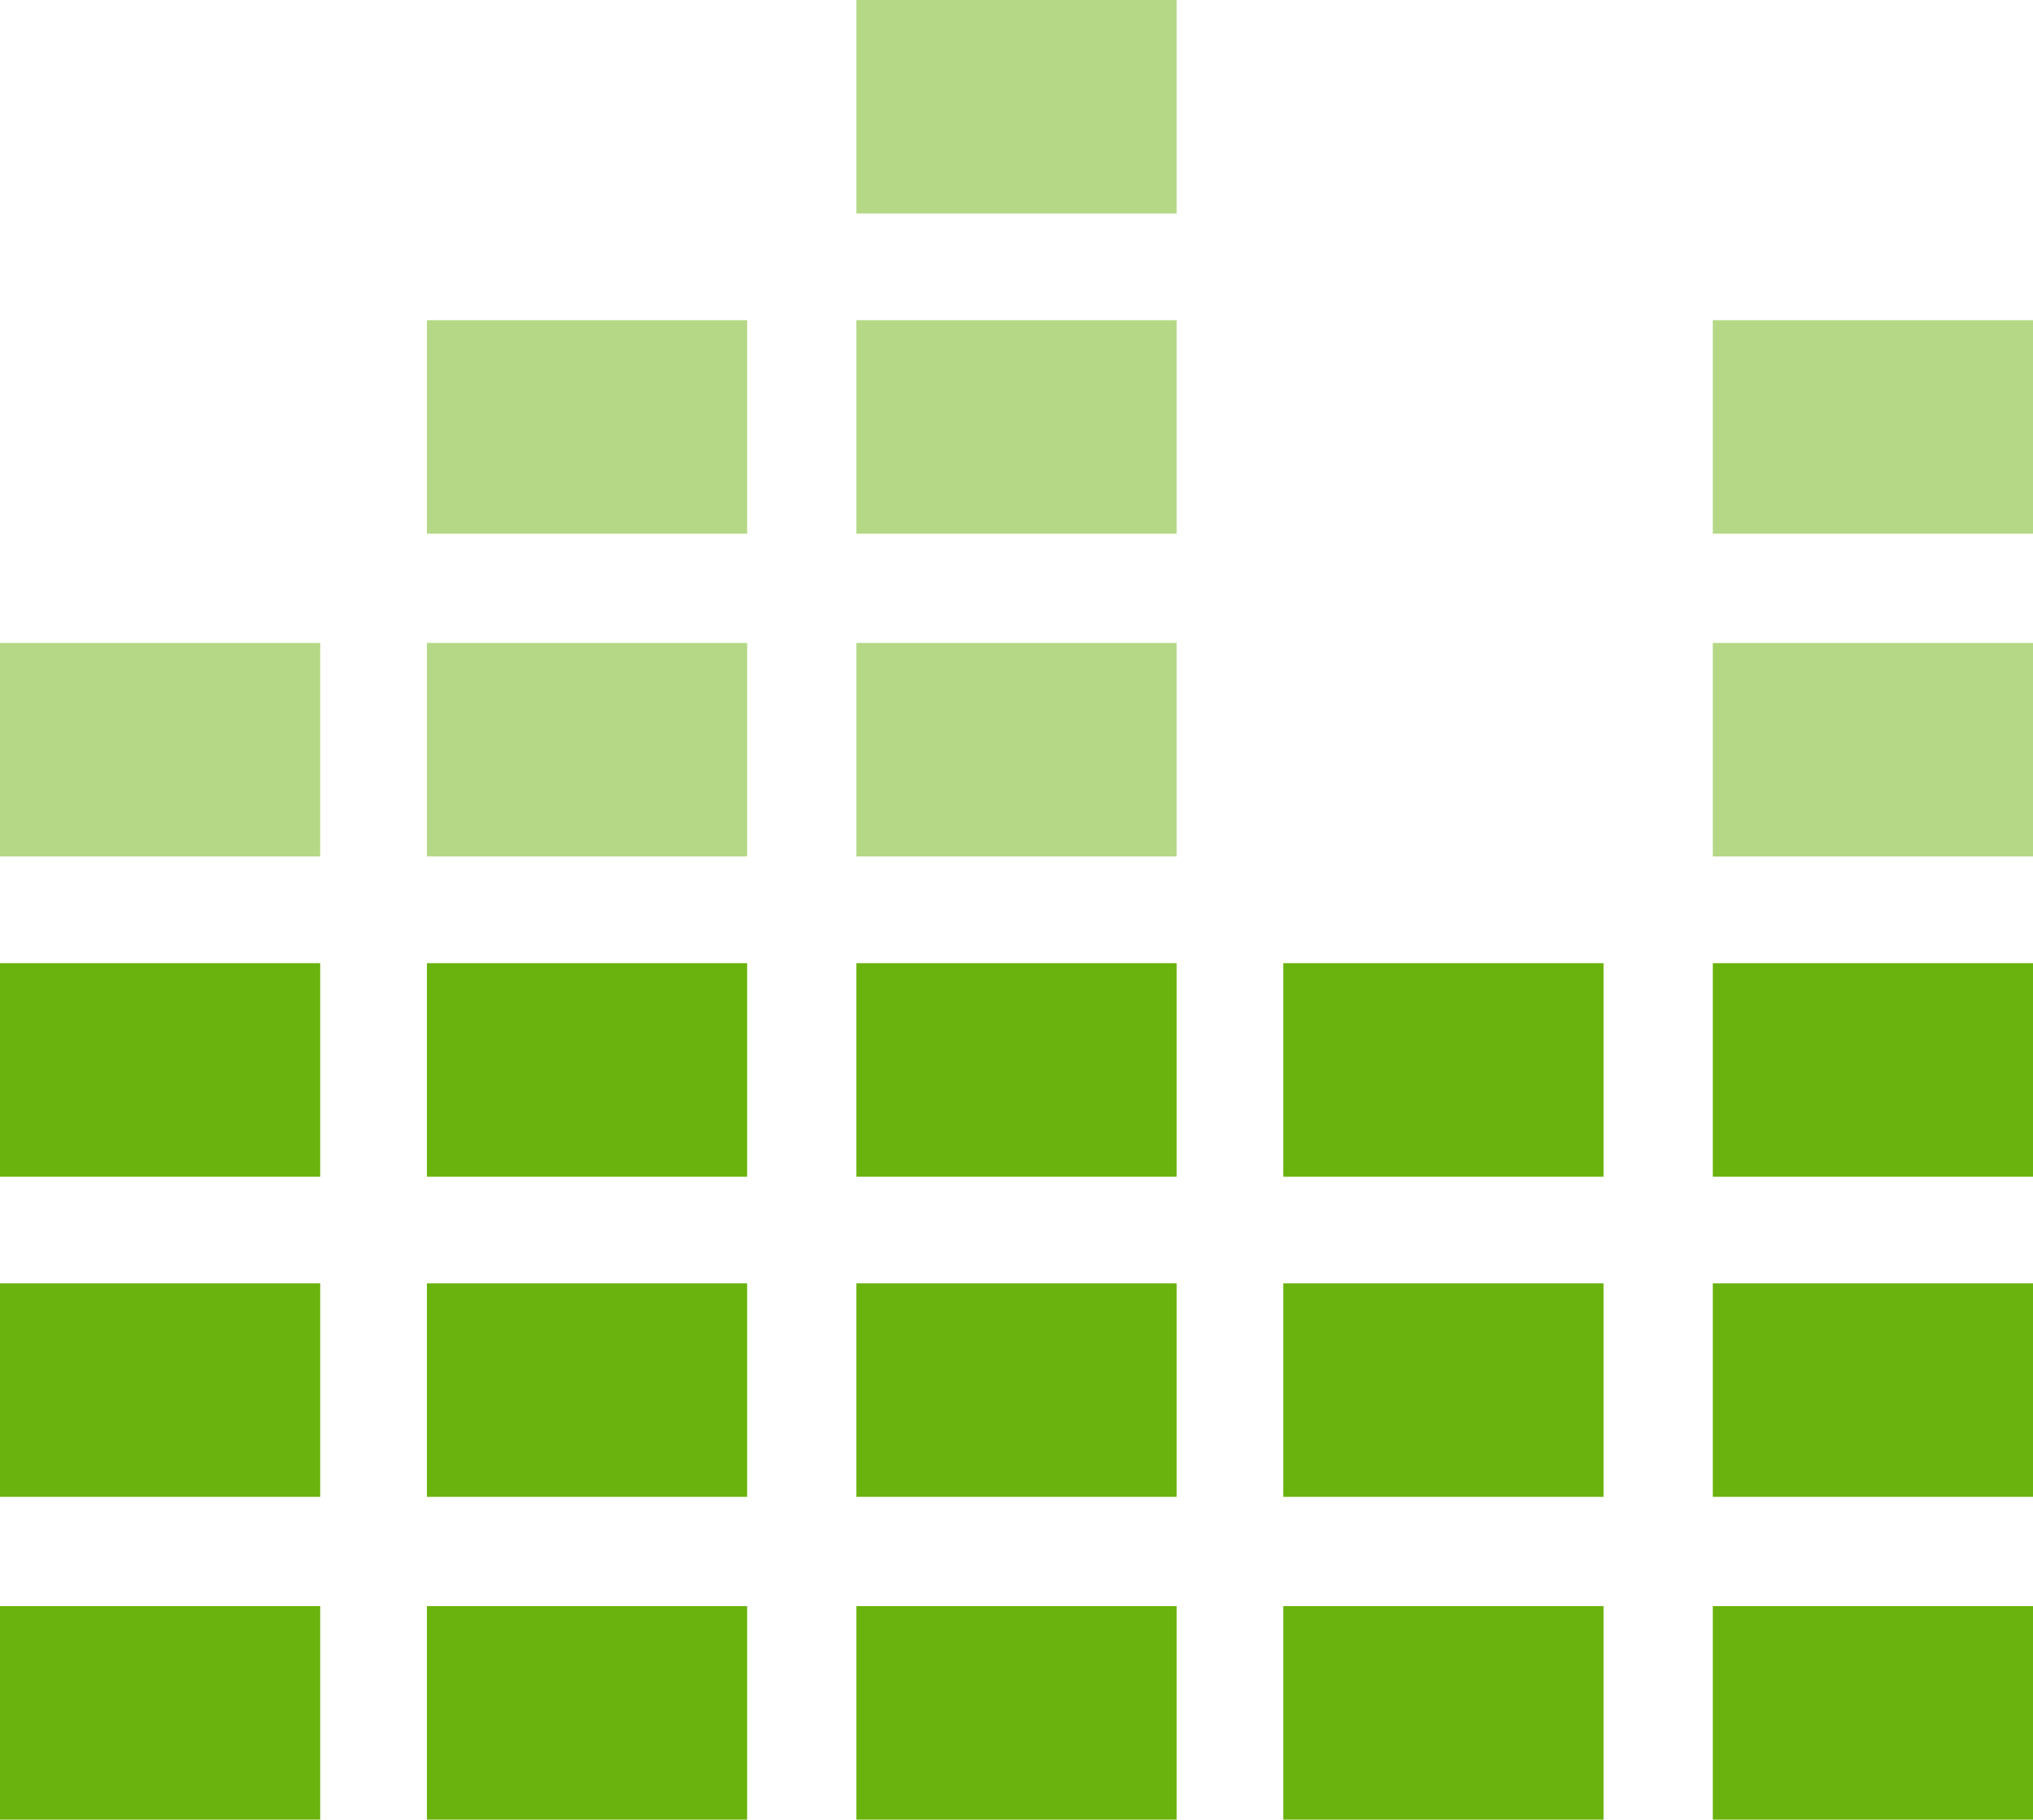 <?xml version="1.0" encoding="utf-8"?>
<!-- Generator: Adobe Illustrator 23.0.3, SVG Export Plug-In . SVG Version: 6.00 Build 0)  -->
<svg version="1.1" id="レイヤー_1" xmlns="http://www.w3.org/2000/svg" xmlns:xlink="http://www.w3.org/1999/xlink" x="0px"
	 y="0px" viewBox="0 0 80 71.6" style="enable-background:new 0 0 80 71.6;" xml:space="preserve">
<style type="text/css">
	.st0{fill:#6AB20D;}
	.st1{fill:#B4D886;}
</style>
<g>
	<rect y="37.9" class="st0" width="12.6" height="8.4"/>
	<rect y="25.3" class="st1" width="12.6" height="8.4"/>
	<rect y="50.5" class="st0" width="12.6" height="8.4"/>
	<rect y="63.2" class="st0" width="12.6" height="8.4"/>
	<rect x="50.5" y="37.9" class="st0" width="12.6" height="8.4"/>
	<rect x="50.5" y="50.5" class="st0" width="12.6" height="8.4"/>
	<rect x="50.5" y="63.2" class="st0" width="12.6" height="8.4"/>
	<rect x="67.4" y="37.9" class="st0" width="12.6" height="8.4"/>
	<rect x="67.4" y="25.3" class="st1" width="12.6" height="8.4"/>
	<rect x="67.4" y="12.6" class="st1" width="12.6" height="8.4"/>
	<rect x="67.4" y="50.5" class="st0" width="12.6" height="8.4"/>
	<rect x="67.4" y="63.2" class="st0" width="12.6" height="8.4"/>
	<rect x="16.8" y="37.9" class="st0" width="12.6" height="8.4"/>
	<rect x="16.8" y="25.3" class="st1" width="12.6" height="8.4"/>
	<rect x="16.8" y="12.6" class="st1" width="12.6" height="8.4"/>
	<rect x="16.8" y="50.5" class="st0" width="12.6" height="8.4"/>
	<rect x="16.8" y="63.2" class="st0" width="12.6" height="8.4"/>
	<rect x="33.7" y="37.9" class="st0" width="12.6" height="8.4"/>
	<rect x="33.7" y="25.3" class="st1" width="12.6" height="8.4"/>
	<rect x="33.7" y="12.6" class="st1" width="12.6" height="8.4"/>
	<rect x="33.7" class="st1" width="12.6" height="8.4"/>
	<rect x="33.7" y="50.5" class="st0" width="12.6" height="8.4"/>
	<rect x="33.7" y="63.2" class="st0" width="12.6" height="8.4"/>
</g>
</svg>
